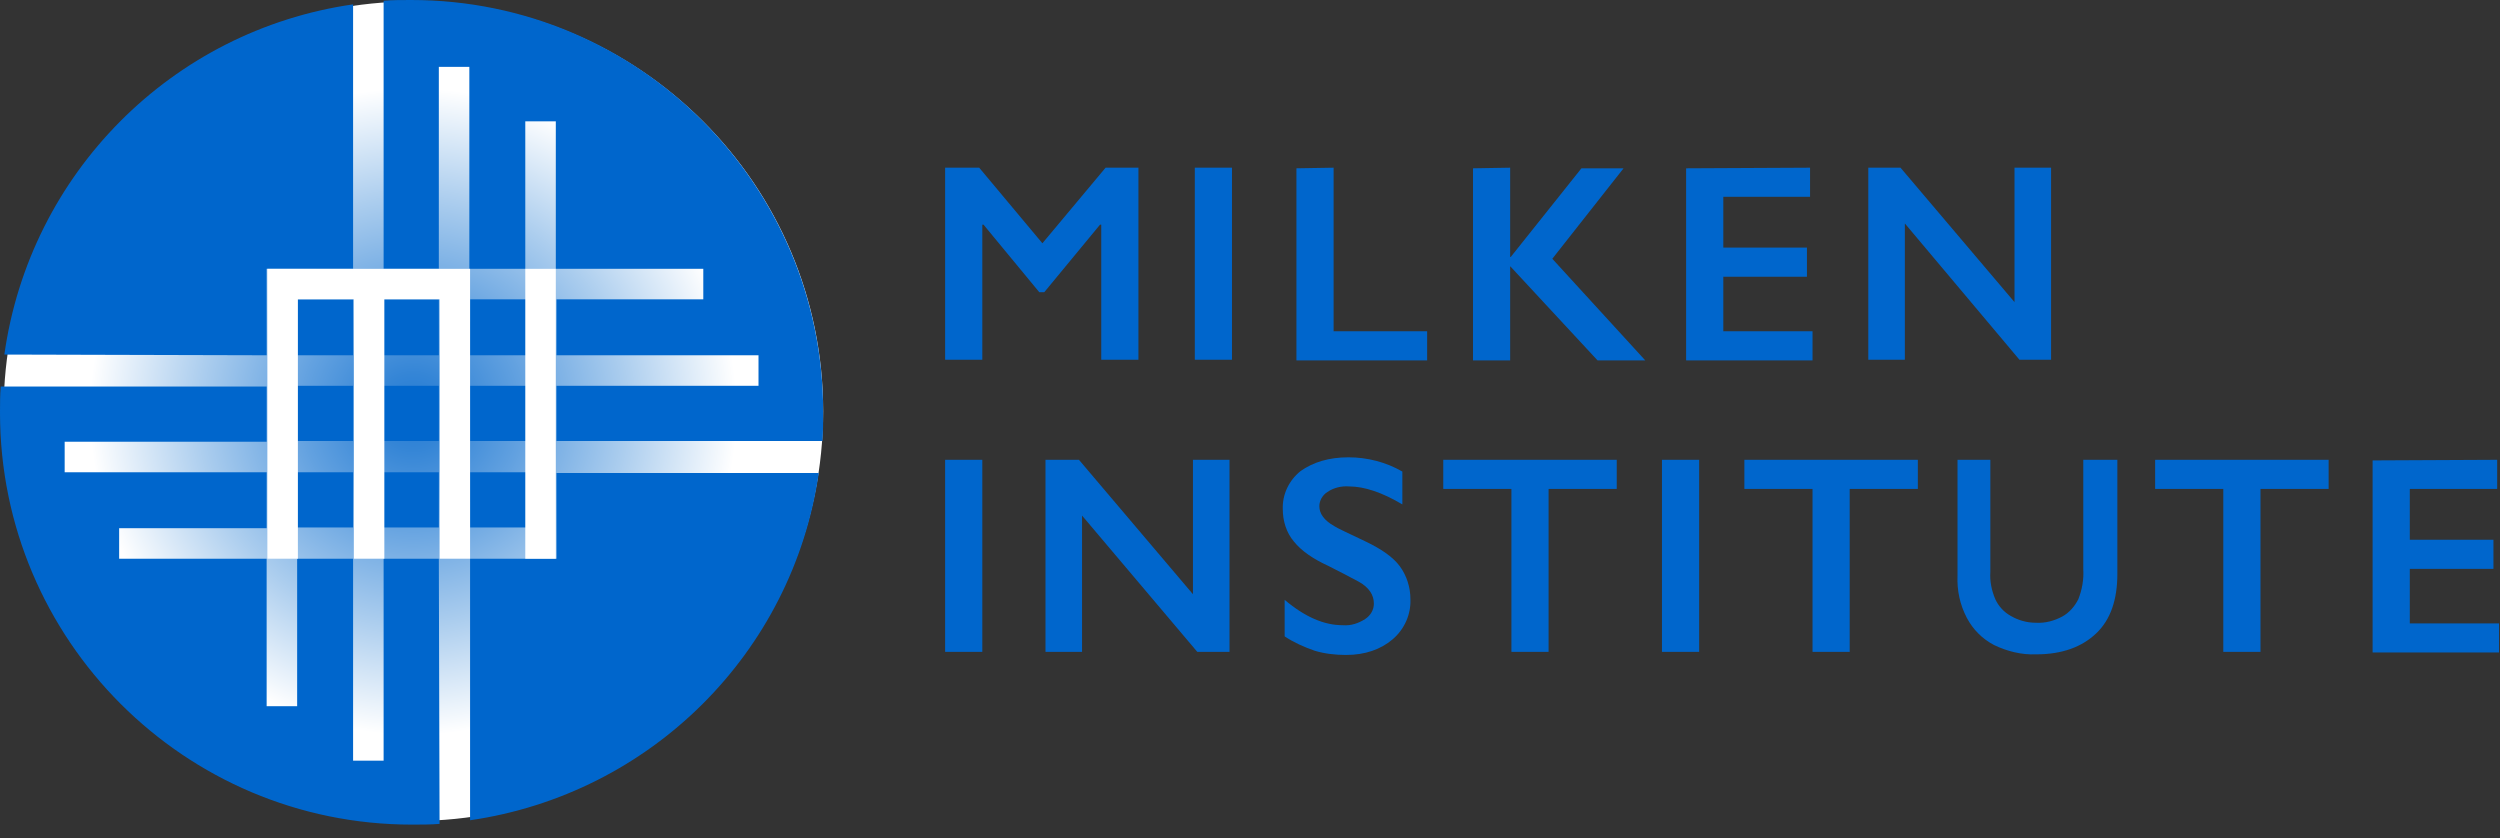 <svg width="164" height="55" viewBox="0 0 164 55" fill="none" xmlns="http://www.w3.org/2000/svg">
<rect x="0" y="0" width="164" height="55" fill="#333333" stroke="none"/>
<path d="M64.235 11L68.381 15.959L72.527 11H74.681V23.6H72.242V14.739H72.161L68.503 19.169H68.178L64.52 14.739H64.439V23.6H62V11H64.235ZM80.818 11V23.6H78.38V11H80.818ZM87.484 11V21.73H93.621V23.64H85.045V11.041L87.484 11ZM99.067 11V16.853H99.108L103.742 11.041H106.505L101.831 16.975L107.928 23.64H104.798L99.067 17.462V23.64H96.629V11.041L99.067 11ZM118.739 11V12.91H113.049V16.243H118.536V18.153H113.049V21.73H118.902V23.64H110.61V11.041L118.739 11ZM124.673 11L132.152 19.82V11H134.55V23.6H132.477L124.958 14.658V23.6H122.56V11H124.673Z" fill="#0066CC"/>
<path d="M64.439 42.762V30.163H62V42.762H64.439Z" fill="#0066CC"/>
<path d="M78.258 38.982L70.779 30.163H68.584V42.762H70.982V33.821L78.542 42.762H80.656V30.163H78.258V38.982Z" fill="#0066CC"/>
<path d="M91.995 30.935C90.939 30.325 89.719 30 88.459 30C87.159 30 86.143 30.325 85.33 30.894C84.558 31.504 84.11 32.439 84.151 33.414C84.151 34.186 84.395 34.959 84.883 35.528C85.37 36.137 86.143 36.666 87.118 37.113C87.931 37.519 88.622 37.885 89.15 38.169C89.801 38.535 90.126 39.023 90.126 39.592C90.126 39.998 89.922 40.364 89.557 40.608C89.11 40.893 88.622 41.055 88.094 41.015C86.874 41.015 85.614 40.486 84.273 39.348V41.746C84.883 42.153 85.533 42.437 86.224 42.681C86.874 42.884 87.606 42.965 88.297 42.965C89.557 42.965 90.573 42.6 91.345 41.949C92.117 41.299 92.564 40.324 92.524 39.307C92.524 38.535 92.28 37.763 91.833 37.153C91.386 36.544 90.614 36.015 89.597 35.528C88.419 34.959 87.687 34.633 87.525 34.511C86.874 34.146 86.549 33.699 86.549 33.211C86.549 32.845 86.752 32.479 87.077 32.276C87.484 31.992 88.012 31.87 88.5 31.91C89.516 31.91 90.695 32.317 91.995 33.089V30.935Z" fill="#0066CC"/>
<path d="M106.058 32.073V30.163H94.678V32.073H99.149V42.762H101.587V32.073H106.058Z" fill="#0066CC"/>
<path d="M111.464 42.762V30.163H109.025V42.762H111.464Z" fill="#0066CC"/>
<path d="M125.811 32.073V30.163H114.431V32.073H118.902V42.762H121.34V32.073H125.811Z" fill="#0066CC"/>
<path d="M130.567 37.519V30.163H128.413V37.763C128.372 38.739 128.575 39.673 129.022 40.527C129.429 41.299 130.038 41.909 130.811 42.315C131.664 42.722 132.599 42.965 133.574 42.925C135.281 42.925 136.582 42.437 137.517 41.543C138.452 40.649 138.899 39.348 138.899 37.641V30.163H136.663V37.357C136.704 38.007 136.582 38.698 136.338 39.307C136.094 39.795 135.729 40.202 135.281 40.446C134.753 40.73 134.143 40.893 133.534 40.852C132.965 40.852 132.396 40.689 131.908 40.405C131.461 40.161 131.095 39.755 130.892 39.307C130.648 38.739 130.526 38.129 130.567 37.519Z" fill="#0066CC"/>
<path d="M152.758 32.073V30.163H141.378V32.073H145.849V42.762H148.288V32.073H152.758Z" fill="#0066CC"/>
<path d="M163.814 32.073V30.163L155.644 30.203V42.803H163.936V40.893H158.083V37.316H163.57V35.406H158.083V32.073H163.814Z" fill="#0066CC"/>
<path d="M27.119 53.857C41.965 53.857 54 41.822 54 26.976C54 12.13 41.965 0.095 27.119 0.095C12.273 0.095 0.238 12.13 0.238 26.976C0.238 41.822 12.273 53.857 27.119 53.857Z" fill="url(#paint0_radial_346_1319)"/>
<path d="M30.837 19.636H34.507V23.306H30.837V19.636ZM25.165 19.636H28.787V23.306H25.165V19.636ZM25.165 25.308H28.787V28.93H25.165V25.308ZM25.165 17.635H28.787V4.385H30.789V17.635H34.459V7.959H36.461V17.635H46.136V19.636H36.508V23.306H49.758V25.308H36.508V28.93H53.952C54 28.311 54 27.643 54 27.024C54 12.106 41.894 0 26.976 0C26.357 0 25.737 -1.16367e-05 25.165 0.048V17.635ZM30.837 25.308H34.507V28.93H30.837V25.308ZM30.837 30.98H34.507V34.602H30.837V30.98ZM19.493 30.98H23.163V34.602H19.493V30.98ZM19.493 19.636H23.163V23.306H19.493V19.636ZM28.787 36.651H25.165V49.901H23.163V36.651H19.493V46.327H17.492V36.651H7.816V34.65H17.492V30.98H4.242V28.978H17.492V25.356H0.048C1.81102e-07 25.928 0 26.5 0 27.072C0 41.989 12.106 54.095 27.024 54.095C27.643 54.095 28.215 54.095 28.835 54.048L28.787 36.651ZM25.165 30.98H28.787V34.602H25.165V30.98ZM36.508 30.98V36.651H30.837V53.809C42.657 52.094 51.998 42.847 53.714 31.027H36.508V30.98ZM19.493 25.308H23.163V28.93H19.493V25.308ZM17.492 23.306V17.635H23.163V0.286C11.248 2.002 1.954 11.391 0.286 23.259L17.492 23.306Z" fill="#0066CC"/>
<path d="M34.459 17.635H36.461V36.651H34.459V17.635ZM30.312 17.635H28.835H25.213H23.211H19.541H17.539V19.636V36.651H19.541V19.636H23.211V36.651H25.213V19.636H28.835V36.651H30.837V17.635H30.312Z" fill="white"/>
<defs>
<radialGradient id="paint0_radial_346_1319" cx="0" cy="0" r="1" gradientUnits="userSpaceOnUse" gradientTransform="translate(27.112 26.999) scale(26.874 26.874)">
<stop stop-color="#237BD3"/>
<stop offset="0.09" stop-color="#3485D6"/>
<stop offset="0.27" stop-color="#62A1E0"/>
<stop offset="0.52" stop-color="#ABCDEE"/>
<stop offset="0.79" stop-color="white"/>
</radialGradient>
</defs>
</svg>
